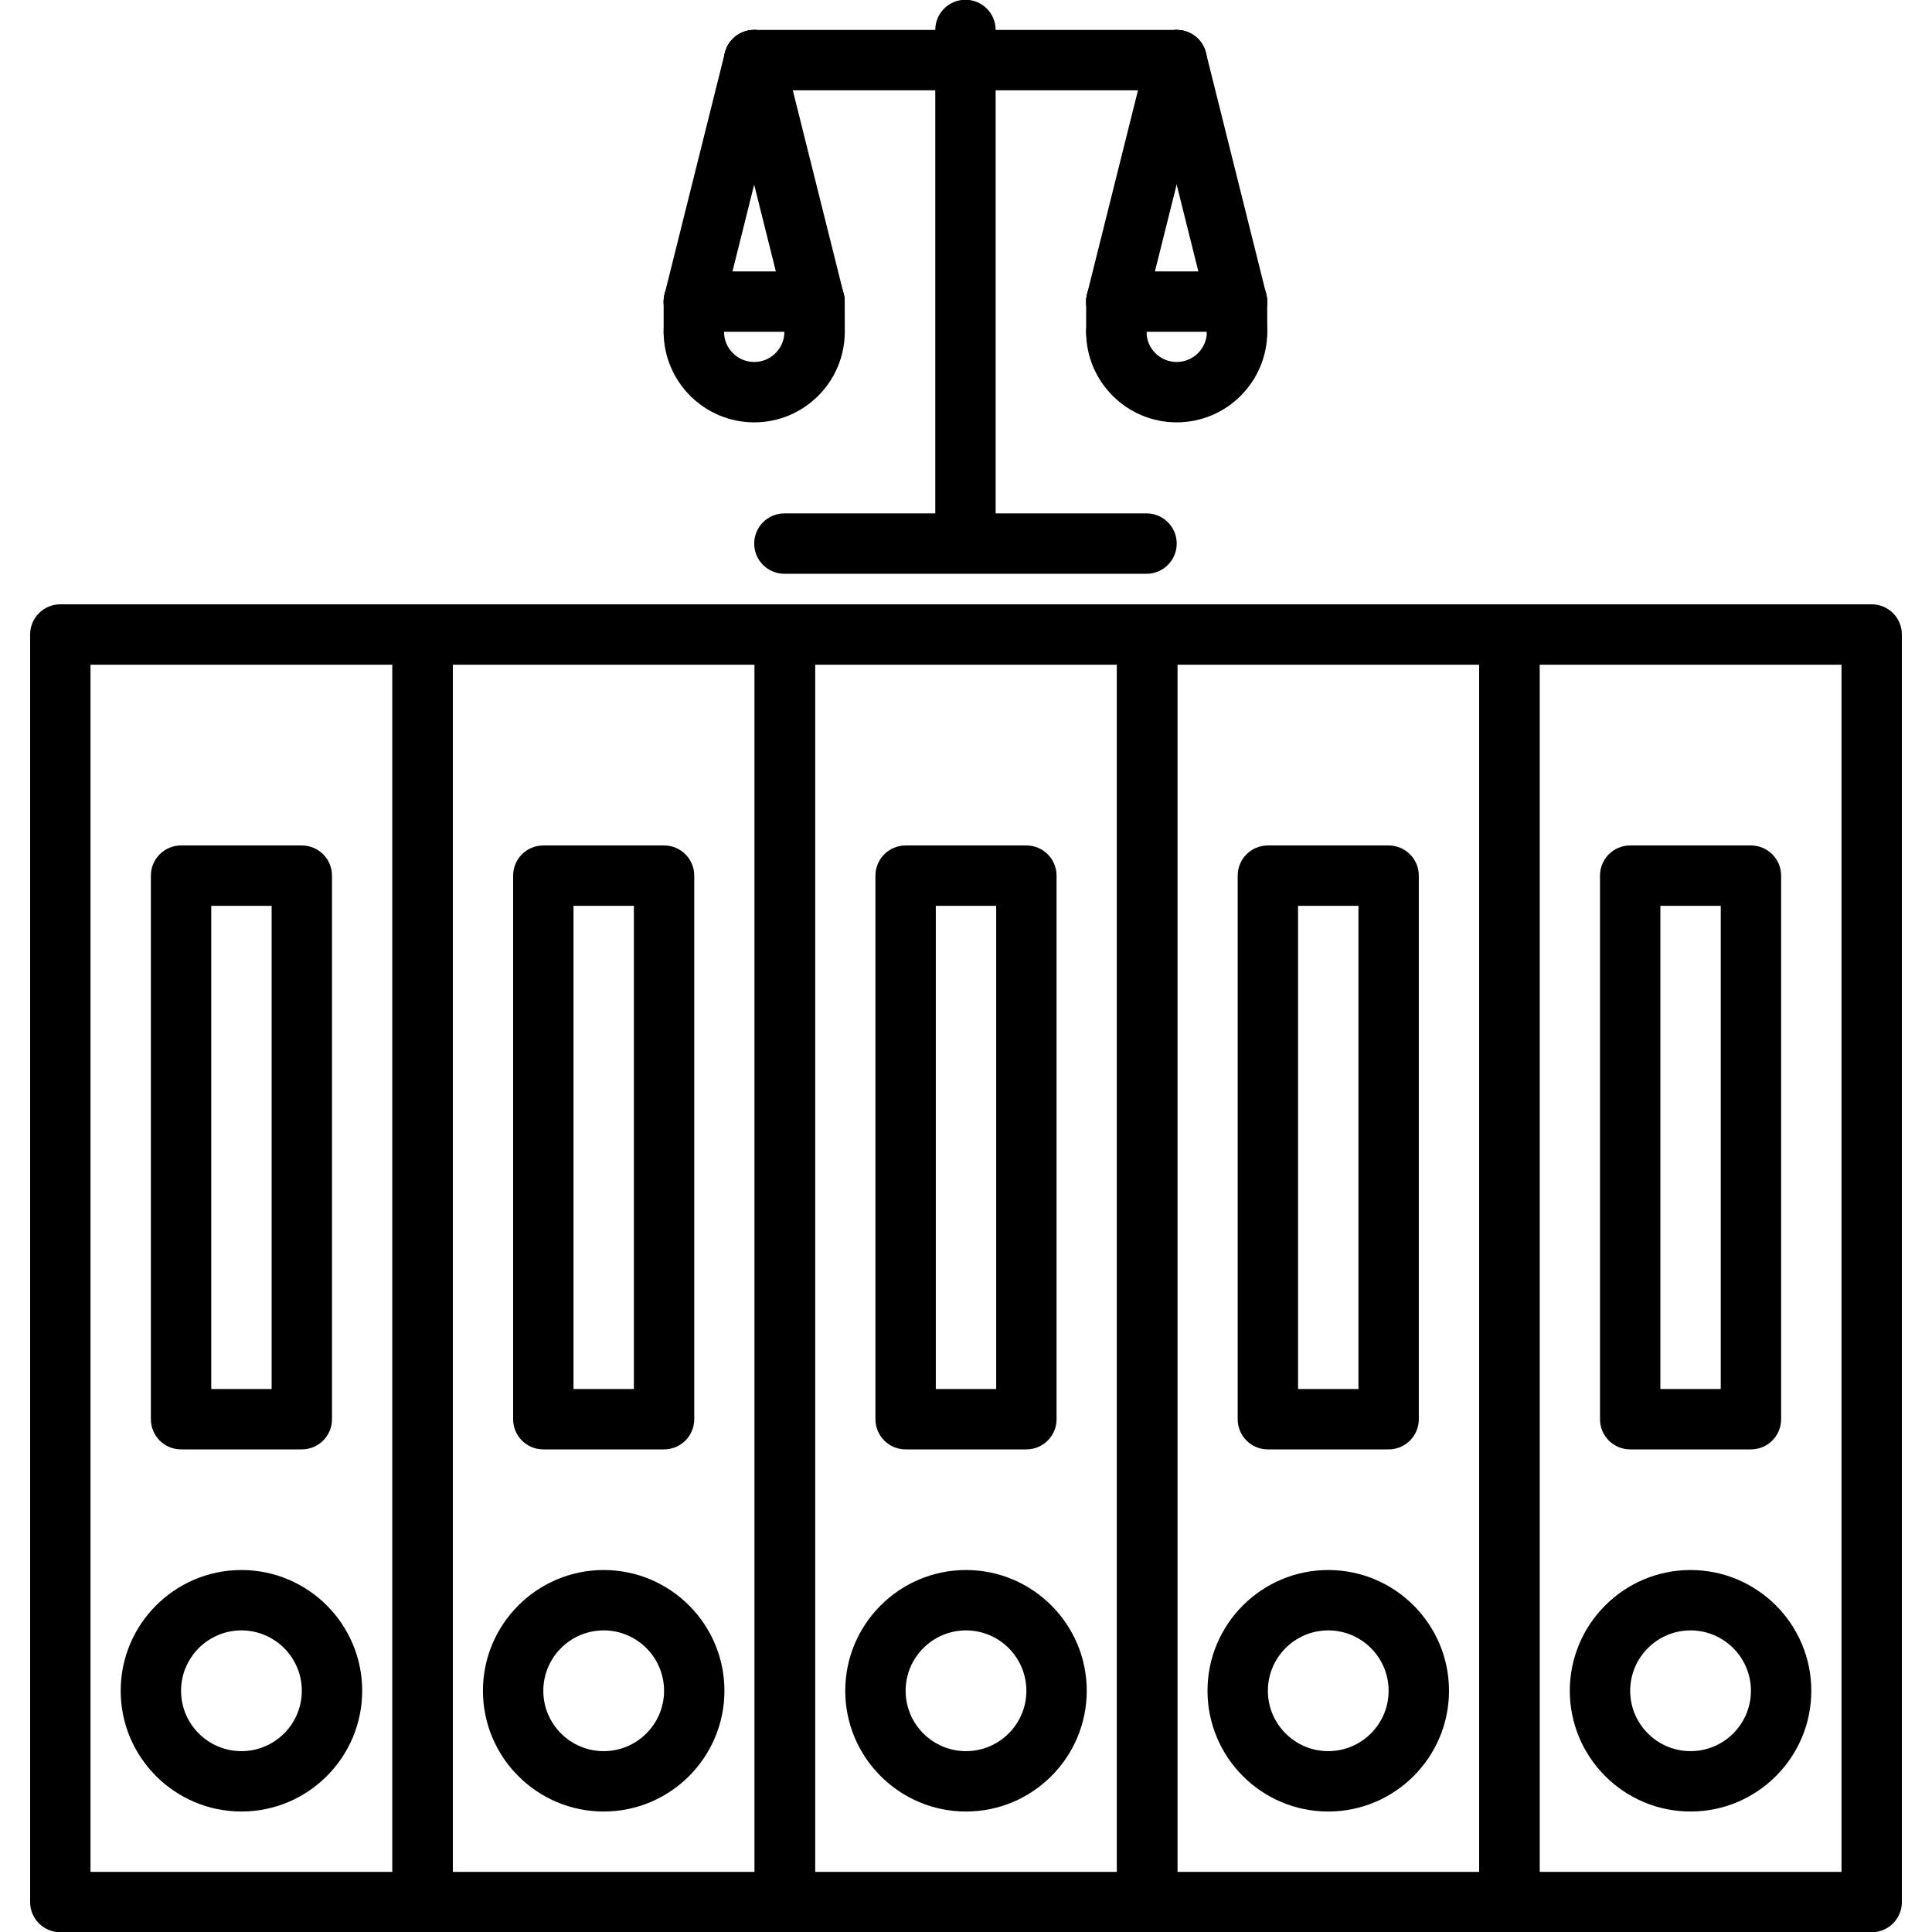 <svg xmlns="http://www.w3.org/2000/svg" xmlns:xlink="http://www.w3.org/1999/xlink" x="0px" y="0px" width="64px" height="64px" viewBox="0 0 64 64" xml:space="preserve">
<g id="_x35_0">
</g>
<g id="_x34_9">
</g>
<g id="_x34_8">
</g>
<g id="_x34_7">
</g>
<g id="_x34_6">
</g>
<g id="_x34_5">
</g>
<g id="_x34_4">
</g>
<g id="_x34_3">
</g>
<g id="_x34_2">
</g>
<g id="_x34_1">
</g>
<g id="_x34_0">
	<g>
		<g>
			<g>
				<path d="M22.984,11.991c-0.553,0-1-0.447-1-1v-1c0-0.553,0.447-1,1-1s1,0.447,1,1v1C23.984,11.544,23.537,11.991,22.984,11.991z      "></path>
			</g>
			<g>
				<path d="M40.98,11.991c-0.552,0-0.999-0.446-1-0.998l-0.002-1c-0.001-0.553,0.445-1.001,0.998-1.002c0.001,0,0.001,0,0.002,0      c0.552,0,0.999,0.446,1,0.998l0.002,1c0.001,0.553-0.445,1.001-0.998,1.002C40.981,11.991,40.981,11.991,40.98,11.991z"></path>
			</g>
			<g>
				<path d="M38.979,2.991H24.984c-0.553,0-1-0.447-1-1s0.447-1,1-1h13.994c0.553,0,1,0.447,1,1S39.531,2.991,38.979,2.991z"></path>
			</g>
			<g>
				<path d="M31.982,18.992c-0.553,0-1-0.447-1-1v-17c0-0.553,0.447-1,1-1s1,0.447,1,1v17      C32.982,18.545,32.535,18.992,31.982,18.992z"></path>
			</g>
			<g>
				<path d="M37.98,19.007H25.984c-0.553,0-1-0.447-1-1s0.447-1,1-1H37.98c0.553,0,1,0.447,1,1S38.533,19.007,37.98,19.007z"></path>
			</g>
			<g>
				<path d="M38.979,13.991c-1.654,0-3-1.346-3-3c0-0.553,0.447-1,1-1s1,0.447,1,1c0,0.552,0.448,1,1,1s1-0.448,1-1      c0-0.553,0.447-1,1-1s1,0.447,1,1C41.979,12.646,40.633,13.991,38.979,13.991z"></path>
			</g>
			<g>
				<path d="M36.979,10.991c-0.08,0-0.162-0.01-0.243-0.03c-0.536-0.134-0.862-0.677-0.728-1.212l2-8      c0.134-0.537,0.676-0.863,1.212-0.728c0.536,0.134,0.862,0.677,0.728,1.212l-2,8C37.835,10.688,37.428,10.991,36.979,10.991z"></path>
			</g>
			<g>
				<path d="M40.976,10.991c-0.448,0-0.855-0.303-0.969-0.758l-1.998-8c-0.135-0.536,0.191-1.078,0.728-1.212      c0.535-0.135,1.078,0.19,1.212,0.728l1.998,8c0.135,0.536-0.191,1.078-0.728,1.212C41.138,10.981,41.056,10.991,40.976,10.991z"></path>
			</g>
			<g>
				<path d="M24.984,13.991c-1.654,0-3-1.346-3-3c0-0.553,0.447-1,1-1s1,0.447,1,1c0,0.552,0.448,1,1,1s1-0.448,1-1      c0-0.553,0.447-1,1-1s1,0.447,1,1C27.984,12.646,26.639,13.991,24.984,13.991z"></path>
			</g>
			<g>
				<path d="M22.985,10.991c-0.08,0-0.162-0.01-0.243-0.03c-0.536-0.134-0.862-0.676-0.728-1.212l1.998-8      c0.133-0.535,0.674-0.863,1.212-0.728c0.536,0.134,0.862,0.676,0.728,1.212l-1.998,8C23.841,10.688,23.434,10.991,22.985,10.991      z"></path>
			</g>
			<g>
				<path d="M26.981,10.991c-0.448,0-0.855-0.303-0.969-0.758l-2-8c-0.135-0.535,0.191-1.078,0.728-1.212      c0.534-0.135,1.078,0.19,1.212,0.728l2,8c0.135,0.535-0.191,1.078-0.728,1.212C27.144,10.981,27.062,10.991,26.981,10.991z"></path>
			</g>
			<g>
				<path d="M26.982,10.991h-3.998c-0.553,0-1-0.447-1-1s0.447-1,1-1h3.998c0.553,0,1,0.447,1,1S27.535,10.991,26.982,10.991z"></path>
			</g>
			<g>
				<path d="M40.977,10.991h-3.998c-0.553,0-1-0.447-1-1s0.447-1,1-1h3.998c0.553,0,1,0.447,1,1S41.529,10.991,40.977,10.991z"></path>
			</g>
			<g>
				<path d="M26.984,11.991c-0.552,0-0.999-0.446-1-0.998l-0.002-1c-0.001-0.554,0.429-0.971,1-1.002c0.552,0,0.999,0.446,1,0.998      l0.002,1c0.001,0.553-0.445,1.001-0.998,1.002C26.985,11.991,26.985,11.991,26.984,11.991z"></path>
			</g>
			<g>
				<path d="M36.98,11.991c-0.553,0-1-0.447-1-1v-1c0-0.553,0.447-1,1-1s1,0.447,1,1v1C37.98,11.544,37.533,11.991,36.98,11.991z"></path>
			</g>
		</g>
		<g>
			<path d="M13.998,64.008h-12c-0.553,0-1-0.447-1-1V21.019c0-0.553,0.447-1,1-1h12c0.553,0,1,0.447,1,1v41.989     C14.998,63.561,14.551,64.008,13.998,64.008z M2.998,62.008h10V22.019h-10V62.008z"></path>
		</g>
		<g>
			<path d="M25.998,64.008H14c-0.553,0-1-0.447-1-1V21.019c0-0.553,0.447-1,1-1h11.998c0.553,0,1,0.447,1,1v41.989     C26.998,63.561,26.551,64.008,25.998,64.008z M15,62.008h9.998V22.019H15V62.008z"></path>
		</g>
		<g>
			<path d="M38,64.008H26c-0.553,0-1-0.447-1-1V21.019c0-0.553,0.447-1,1-1h12c0.553,0,1,0.447,1,1v41.989     C39,63.561,38.553,64.008,38,64.008z M27,62.008h10V22.019H27V62.008z"></path>
		</g>
		<g>
			<path d="M50,64.008H38.002c-0.553,0-1-0.447-1-1V21.019c0-0.553,0.447-1,1-1H50c0.553,0,1,0.447,1,1v41.989     C51,63.561,50.553,64.008,50,64.008z M39.002,62.008H49V22.019h-9.998V62.008z"></path>
		</g>
		<g>
			<path d="M62.002,64.008h-12c-0.553,0-1-0.447-1-1V21.019c0-0.553,0.447-1,1-1h12c0.553,0,1,0.447,1,1v41.989     C63.002,63.561,62.555,64.008,62.002,64.008z M51.002,62.008h10V22.019h-10V62.008z"></path>
		</g>
		<g>
			<path d="M7.998,60.009c-2.206,0-4-1.794-4-4s1.794-4,4-4s4,1.794,4,4S10.204,60.009,7.998,60.009z M7.998,54.009     c-1.103,0-2,0.897-2,2s0.897,2,2,2s2-0.897,2-2S9.101,54.009,7.998,54.009z"></path>
		</g>
		<g>
			<path d="M19.998,60.009c-2.206,0-4-1.794-4-4s1.794-4,4-4s4,1.794,4,4S22.204,60.009,19.998,60.009z M19.998,54.009     c-1.103,0-2,0.897-2,2s0.897,2,2,2s2-0.897,2-2S21.101,54.009,19.998,54.009z"></path>
		</g>
		<g>
			<path d="M32,60.009c-2.206,0-4-1.794-4-4s1.794-4,4-4s4,1.794,4,4S34.206,60.009,32,60.009z M32,54.009c-1.103,0-2,0.897-2,2     s0.897,2,2,2s2-0.897,2-2S33.103,54.009,32,54.009z"></path>
		</g>
		<g>
			<path d="M44,60.009c-2.206,0-4-1.794-4-4s1.794-4,4-4s4,1.794,4,4S46.206,60.009,44,60.009z M44,54.009c-1.103,0-2,0.897-2,2     s0.897,2,2,2s2-0.897,2-2S45.103,54.009,44,54.009z"></path>
		</g>
		<g>
			<path d="M56.002,60.009c-2.206,0-4-1.794-4-4s1.794-4,4-4s4,1.794,4,4S58.208,60.009,56.002,60.009z M56.002,54.009     c-1.103,0-2,0.897-2,2s0.897,2,2,2s2-0.897,2-2S57.104,54.009,56.002,54.009z"></path>
		</g>
		<g>
			<path d="M9.998,48.013h-4c-0.553,0-1-0.447-1-1V29.007c0-0.553,0.447-1,1-1h4c0.553,0,1,0.447,1,1v18.006     C10.998,47.565,10.551,48.013,9.998,48.013z M6.998,46.013h2V30.007h-2V46.013z"></path>
		</g>
		<g>
			<path d="M21.998,48.013h-4c-0.553,0-1-0.447-1-1V29.007c0-0.553,0.447-1,1-1h4c0.553,0,1,0.447,1,1v18.006     C22.998,47.565,22.551,48.013,21.998,48.013z M18.998,46.013h2V30.007h-2V46.013z"></path>
		</g>
		<g>
			<path d="M34,48.013h-4c-0.553,0-1-0.447-1-1V29.007c0-0.553,0.447-1,1-1h4c0.553,0,1,0.447,1,1v18.006     C35,47.565,34.553,48.013,34,48.013z M31,46.013h2V30.007h-2V46.013z"></path>
		</g>
		<g>
			<path d="M46,48.013h-4c-0.553,0-1-0.447-1-1V29.007c0-0.553,0.447-1,1-1h4c0.553,0,1,0.447,1,1v18.006     C47,47.565,46.553,48.013,46,48.013z M43,46.013h2V30.007h-2V46.013z"></path>
		</g>
		<g>
			<path d="M58.002,48.013h-4c-0.553,0-1-0.447-1-1V29.007c0-0.553,0.447-1,1-1h4c0.553,0,1,0.447,1,1v18.006     C59.002,47.565,58.555,48.013,58.002,48.013z M55.002,46.013h2V30.007h-2V46.013z"></path>
		</g>
	</g>
</g>
<g id="_x33_9">
</g>
<g id="_x33_8">
</g>
<g id="_x33_7">
</g>
<g id="_x33_6">
</g>
<g id="_x33_5">
</g>
<g id="_x33_4">
</g>
<g id="_x33_3">
</g>
<g id="_x33_2">
</g>
<g id="_x33_1">
</g>
<g id="_x33_0">
</g>
<g id="_x32_9">
</g>
<g id="_x32_8">
</g>
<g id="_x32_7">
</g>
<g id="_x32_6">
</g>
<g id="_x32_5">
</g>
<g id="_x32_4">
</g>
<g id="_x32_3">
</g>
<g id="_x32_2">
</g>
<g id="_x32_1">
</g>
<g id="_x32_0">
</g>
<g id="_x31_9">
</g>
<g id="_x31_8">
</g>
<g id="_x31_7">
</g>
<g id="_x31_6">
</g>
<g id="_x31_5">
</g>
<g id="_x31_4">
</g>
<g id="_x31_3">
</g>
<g id="_x31_2">
</g>
<g id="_x31_1">
</g>
<g id="_x31_0">
</g>
<g id="_x39_">
</g>
<g id="_x38_">
</g>
<g id="_x37_">
</g>
<g id="_x36_">
</g>
<g id="_x35_">
</g>
<g id="_x34_">
</g>
<g id="_x33_">
</g>
<g id="_x32_">
</g>
<g id="_x31_">
</g>
</svg>